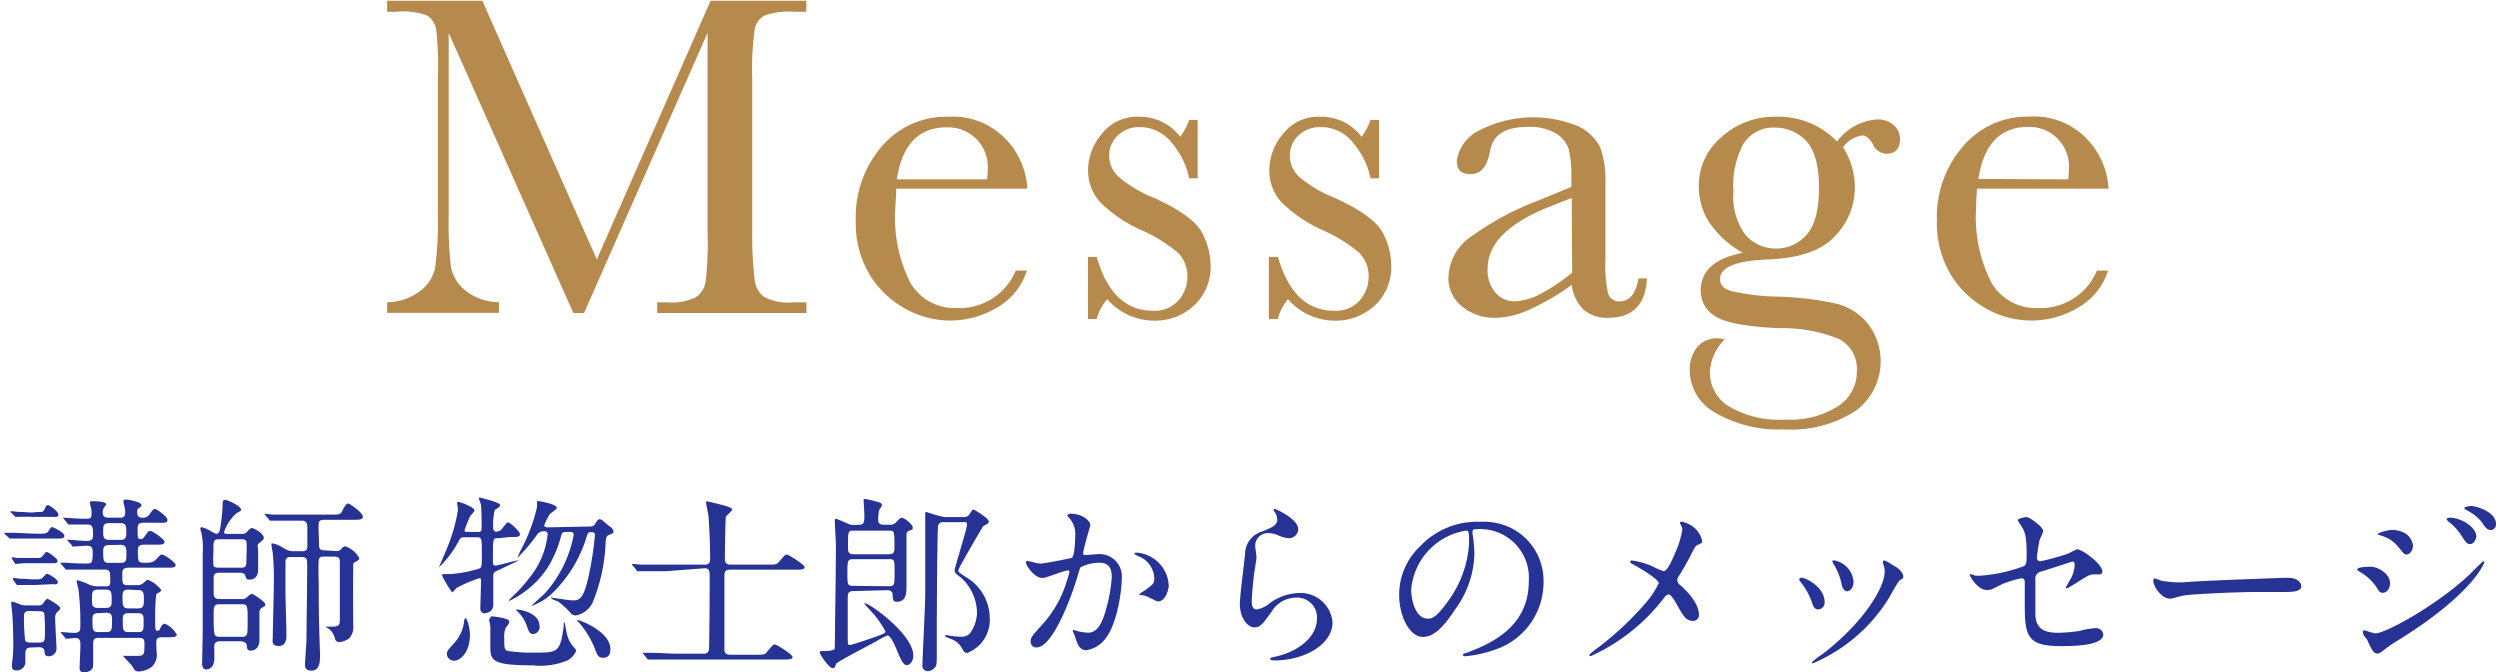 <svg xmlns="http://www.w3.org/2000/svg" width="212" height="57" viewBox="0 0 212 57"><defs><style>.a{fill:#263394;}.b{fill:#b68a4d;}</style></defs><path class="a" d="M3.17,45.26c.73,0,.81,0,1-.31s.21-.24.29-.24,1,.45,1,.72-.29.24-.87.24H2.79c-.56,0-1.25,0-1.58,0l-.34,0a.16.16,0,0,1-.14-.09L.4,45.29c0-.08-.06-.08-.06-.11s0,0,.06,0l.73,0c.4,0,1.37.07,1.72.07Zm0-1.84c.46,0,.5,0,.62-.27s.17-.31.29-.31.87.53.87.79-.2.2-.53.2H2.73a9.85,9.85,0,0,0-1,0l-.39,0a.15.15,0,0,1-.13-.1L.9,43.43a.12.12,0,0,1,0-.08s0,0,.06,0l.61.06c.55,0,.71.05,1.15.05Zm-.11,3.9c.37,0,.43,0,.64-.28s.21-.23.29-.23.89.53.89.75-.21.2-.53.2H2l-.63.06c-.08,0-.11,0-.14-.1L1,47.36a.17.17,0,0,1,0-.1s0,0,0,0a2.68,2.68,0,0,1,.42.05c.46,0,.88,0,1.36,0Zm-.42,7.59c-.16,0-.49,0-.49.48,0,.1,0,.54,0,.64a.72.72,0,0,1-.77.82c-.37,0-.37-.26-.37-.37V56.3a10.77,10.77,0,0,0,.11-2c0-.09,0-1.48-.11-2.56,0-.08-.06-.49-.06-.59s0-.13.13-.13a6.61,6.61,0,0,1,.7.26,1.7,1.7,0,0,0,.51.06h.87a.82.82,0,0,0,.4-.06c.08-.05.33-.5.45-.5s1.1.61,1.1.77-.1.19-.22.32a.67.67,0,0,0-.21.59c0,.37.11,2.34.11,2.5a.64.64,0,0,1-.67.69c-.31,0-.32-.19-.34-.34,0-.3-.16-.43-.5-.43Zm.27-5.3c-.3,0-.49,0-.8,0l-.62,0a.15.15,0,0,1-.13-.1l-.27-.37s0,0,0-.08a.06.06,0,0,1,.06-.05c.1,0,.53.07.61.07.56,0,.7.05,1.15.05s.58,0,.71-.15.3-.33.37-.33.91.44.91.7-.21.19-.53.19Zm-.36,2.2c-.52,0-.52.19-.52.68a17.48,17.48,0,0,0,.1,1.81c.08.19.34.19.46.19H3.3c.51,0,.51-.14.51-.94A12.89,12.89,0,0,0,3.75,52c-.08-.17-.34-.17-.45-.17Zm8.37-3.67c-.37,0-.55.1-.55.48,0,.86,0,1,.45,1h.77a.77.77,0,0,0,.5-.13c.08-.05.36-.33.44-.33a2.78,2.78,0,0,1,1.14.86.25.25,0,0,1-.19.22c-.19.1-.23.16-.24.2a19,19,0,0,0-.08,2.09c0,.85,0,.95.19.95s.18-.07.26-.24.2-.35.38-.35a2.24,2.24,0,0,1,1,.92c0,.23-.35.23-.8.23h-.46c-.13,0-.36,0-.44.19s0,1.06,0,1.14a1.37,1.37,0,0,1-.45,1.2,2,2,0,0,1-1.12.37.47.47,0,0,1-.24-.07c-.06,0-.27-.4-.32-.46s-.72-.76-.72-.79.1,0,.16,0l.88,0c.72,0,.77,0,.77-1,0-.29,0-.53-.46-.53H8.36c-.46,0-.46.25-.46.62s0,1.44,0,1.55,0,.42-.14.52a1,1,0,0,1-.64.25c-.3,0-.37-.21-.37-.4s.07-1.61.07-1.92c0-.51-.12-.61-.52-.61l-.65.07c-.05,0-.08,0-.15-.11l-.3-.37c-.06-.08-.06-.08-.06-.1s0,0,0,0,.93.08,1.11.08c.53,0,.56-.2.56-.52a23.69,23.69,0,0,0-.16-3.22,5.44,5.44,0,0,1-.15-.61s0-.11.07-.11a4.43,4.43,0,0,1,1,.37,1.68,1.68,0,0,0,.73.14H9c.21,0,.35,0,.35-.42,0-.8,0-1-.48-1H7.61c-.37,0-1.15,0-1.63,0l-.34,0c-.06,0-.1,0-.14-.1l-.31-.36c-.08-.08-.08-.08-.08-.12s0,0,.07,0l.36,0c.21,0,.82.07,1.83.07.45,0,.49-.11.49-1,0-.51-.25-.51-.64-.51l-1,.07c-.06,0-.09,0-.14-.12l-.32-.36c-.06-.08-.06-.08-.06-.1a.06.06,0,0,1,.06,0c.21,0,1.23.1,1.47.1.53,0,.66-.07.66-.55s0-.84-.45-.84c-.14,0-1.15,0-1.31,0l-.27,0c-.05,0-.08,0-.15-.11l-.3-.37c-.07-.08-.07-.08-.07-.1s0,0,0,0c.24,0,1.39.09,1.67.09.64,0,.75,0,.75-.38a2.62,2.62,0,0,0,0-.32c0-.1-.14-.55-.14-.64s.08-.15.21-.15S9,42.52,9,42.75c0,.06,0,.08-.17.28a.81.81,0,0,0-.12.45c0,.42.36.42.49.42h1c.12,0,.42,0,.42-.43a2.27,2.27,0,0,0-.05-.42c0-.08-.11-.43-.11-.53s.08-.16.22-.16,1.32.19,1.32.48c0,.07,0,.1-.21.24s-.15.19-.15.4c0,.39.24.42.47.42a.61.61,0,0,0,.56-.27c.3-.42.35-.47.48-.47s1.05.64,1.05.93-.3.24-.86.24H12.15c-.41,0-.48.19-.48.48,0,.82,0,.91.28.91a.33.33,0,0,0,.25-.14c.35-.5.39-.56.55-.56s1.2.69,1.2.93-.29.24-.87.24h-.89c-.4,0-.5.19-.5.44,0,.95,0,1.09.53,1.09s.73,0,1-.27.37-.43.53-.43,1.14.66,1.14.9-.32.22-.87.22ZM8.3,50c-.5,0-.5.24-.5.83,0,.43,0,.72.48.72H9c.47,0,.47-.31.47-.55,0-.76,0-1-.5-1Zm0,2c-.45,0-.46.27-.46.51,0,.86,0,1.09.49,1.09H9c.5,0,.5-.21.5-1,0-.36,0-.64-.49-.64Zm.93-7.64c-.48,0-.48.27-.48.69s0,.73.48.73h1c.48,0,.48-.27.48-.68s0-.74-.48-.74Zm0,1.86c-.45,0-.48.27-.48.51,0,.78,0,1,.49,1h1c.48,0,.48-.27.48-.73s0-.8-.48-.8ZM10.87,50c-.48,0-.48.3-.48.59,0,.7,0,1,.48,1h.84c.46,0,.49-.24.49-.75s0-.8-.49-.8Zm0,2c-.43,0-.46.25-.46.51,0,.88,0,1.09.48,1.09h.83c.46,0,.46-.18.46-.92,0-.41,0-.68-.46-.68Z"/><path class="a" d="M18.68,54.38c-.43,0-.48.24-.5.29s0,.93,0,1.1,0,1-.74,1c0,0-.3,0-.3-.51,0-.16.05-2.67.05-2.93V46.94a6.56,6.56,0,0,0-.1-1.7,2.66,2.66,0,0,1-.1-.38c0-.1,0-.15.13-.15a2.8,2.8,0,0,1,.77.34c.34.19.37.21.48.21s.24-.13.29-.39A16.14,16.14,0,0,0,18.87,43c0-.56.05-.61.24-.61s1.33.53,1.33.82c0,.11,0,.11-.37.3A3.75,3.75,0,0,0,19,45.11c0,.16.13.16.23.16h1.21a.57.57,0,0,0,.55-.22c.1-.11.24-.27.38-.27s1,.45,1,.83c0,.11-.05.16-.34.4s-.14.18-.14.88c0,.19,0,1.14,0,1.35s0,.91-.74.91c-.25,0-.29-.11-.34-.31s-.25-.27-.44-.27H18.6c-.16,0-.42,0-.48.31,0,.06,0,1.16,0,1.36,0,.4.07.56.55.56h1.88a.41.41,0,0,0,.34-.12c.21-.17.37-.32.47-.32s1.13.66,1.13.88-.06.15-.29.31-.2.21-.2.93c0,.24,0,1.49,0,1.76,0,.93-.67.93-.73.93-.32,0-.32-.18-.34-.44s-.37-.35-.51-.35Zm1.73-6.24c.49,0,.49-.1.49-1a9.17,9.17,0,0,0,0-1.22c-.08-.19-.32-.19-.44-.19H18.6c-.5,0-.5.09-.5,1a9.17,9.17,0,0,0,0,1.22c.06.19.32.19.45.19ZM20.5,54c.5,0,.5-.13.5-1.3,0-1.35,0-1.46-.5-1.46H18.61c-.49,0-.49.23-.49.84,0,1.82,0,1.92.51,1.92Zm8-7.27a.48.48,0,0,0,.44-.18c.12-.12.2-.22.34-.22a2.12,2.12,0,0,1,1.19,1c0,.13-.08.18-.34.32s-.16.19-.18.88,0,3.78,0,4.48a1.38,1.38,0,0,1-.34,1.12,1.65,1.65,0,0,1-.85.32.36.36,0,0,1-.36-.32,1.5,1.5,0,0,0-.45-.76,3,3,0,0,1-.35-.23s.16,0,.22,0c.86,0,1,0,1-.62,0-.26,0-.72,0-4.81,0-.28,0-.51-.48-.51H27.5c-.24,0-.42,0-.47.31s0,2,0,2.28c0,.93,0,2.25.05,3.83,0,.29.06,1.68.06,2,0,.53-.06,1.25-.72,1.25s-.55-.49-.55-.67.12-1.7.12-2c0-1.07.06-4.45.06-6.37,0-.4-.05-.59-.48-.59h-.88c-.22,0-.42,0-.48.31,0,.08,0,2.38,0,2.7,0,.54.08,3.06.08,3.59,0,.27,0,.94-.65.94s-.51-.45-.51-.69c0-.64.09-3.78.09-4.5A24.17,24.17,0,0,0,23.14,47c0-.12-.12-.66-.12-.79s0-.13.09-.13a2.31,2.31,0,0,1,.79.31c.51.3.62.35,1,.35h.7c.22,0,.42,0,.46-.32,0-.08,0-1.52,0-1.71s0-.56-.48-.56h-.3c-.39,0-1.46,0-2,0l-.34,0c-.06,0-.09,0-.14-.12l-.32-.36c-.06-.08-.06-.08-.06-.1a.06.06,0,0,1,.06,0c.1,0,.59.07.7.07.45,0,1.28,0,2.2,0h2.73c.64,0,.76,0,.93-.35.29-.57.4-.59.5-.59s1.23.75,1.23,1.12c0,.22-.17.26-.85.26H27.53c-.18,0-.4,0-.48.2s0,1.35,0,1.6c0,.6,0,.79.48.79Z"/><path class="a" d="M42.23,45.64c-.42,0-.43,0-.43,1.56,0,.68,0,.76.22.76s1.68-.43,1.89-.43c.05,0,.08,0,.08,0s-1.52.72-1.73.82c-.41.19-.43.2-.43.59,0,.08,0,2,0,2.33,0,.74-.76.74-.83.74s-.27-.16-.27-.37.06-2,.06-2.35c0-.18,0-.26-.13-.26a11.08,11.08,0,0,0-1.93.82c-.07.05-.31.38-.39.38a9.13,9.13,0,0,1-.86-1.44c0-.09.13-.11.21-.11l.53,0a10.57,10.57,0,0,0,2.3-.43c.34-.08.34-.17.34-1.12,0-1.55,0-1.57-.45-1.57h-1c-.32,0-.36,0-.64.56a8.63,8.63,0,0,1-1.56,2s0,0,0,0,.5-1.15.58-1.36a14.35,14.35,0,0,0,1.05-3.55c0-.08-.08-.47-.08-.56s.08-.08.16-.08,1.32.43,1.32.72c0,.09-.32.4-.37.48a12,12,0,0,0-.48,1.2c0,.14.13.14.25.14h.79c.27,0,.41,0,.41-.3s0-1.72-.06-2c0-.1-.18-.51-.18-.56s.07-.05.1-.05,1.71.4,1.71.62-.4.36-.46.44a5.45,5.45,0,0,0-.13,1.5c0,.13.05.32.26.32a.77.77,0,0,0,.4-.13c.09-.08.46-.65.61-.65s1,.75,1,1-.28.24-.84.24Zm-2.38,8.2c0,1.55-.88,2.19-1.33,2.19a.62.62,0,0,1-.63-.58c0-.24.12-.35.6-.89a3.25,3.25,0,0,0,.86-1.83.55.55,0,0,1,.11-.32C39.61,52.41,39.85,53.23,39.85,53.84Zm1.72-1.43c0-.14.16-.14.2-.14s1.41.14,1.41.42c0,.12,0,.2-.28.52a1.8,1.8,0,0,0-.14.9c0,.9,0,1,.34,1.1a13.67,13.67,0,0,0,2.28.13c1.89,0,2.12,0,2.42-2.21,0-.06,0-.35.05-.38a.05.05,0,0,1,0,0c.05,0,.19.91.24,1.07a2.44,2.44,0,0,0,.57,1.06c.07.08.2.21.2.3a1.66,1.66,0,0,1-.69.8,5.93,5.93,0,0,1-3,.44c-3.53,0-3.59-.44-3.59-1.64,0-.24,0-1.26,0-1.48a1.7,1.7,0,0,0-.11-.68A.64.64,0,0,1,41.57,52.41ZM50,44.65a.48.48,0,0,0,.48-.24c.16-.27.23-.38.39-.38s.64.48.77.56.38.27.38.46,0,.14-.46.35c-.13.08-.18.24-.2.56a14.91,14.91,0,0,1-1.12,5.17,2,2,0,0,1-1.4,1.06.6.6,0,0,1-.47-.22,6,6,0,0,0-1.1-1c-.08,0-.55-.18-.55-.28s0,0,.1,0,1.42.22,1.7.22c.62,0,1,0,1.5-2.56a26.54,26.54,0,0,0,.43-3c0-.22-.16-.22-.33-.22s-.26,0-.36.35A11.17,11.17,0,0,1,47,50.14a4.92,4.92,0,0,1-1.87,1.22s-.07,0-.07,0,1-.89,1.17-1.07a10.29,10.29,0,0,0,2.42-4.93c0-.25-.21-.25-.3-.25H48c-.29,0-.35.08-.41.3a9.7,9.7,0,0,1-1.19,2.79,8,8,0,0,1-3.23,2.76s-.05,0-.05,0,.14-.19.21-.25A12.24,12.24,0,0,0,44.89,49a6.94,6.94,0,0,0,1.55-3.68c0-.15-.06-.27-.25-.27s-.44,0-.63.27a14.41,14.41,0,0,1-1.7,2l0,0s.24-.55.27-.61A14.55,14.55,0,0,0,45.54,43c0-.06,0-.33,0-.4s0-.11.08-.11,1.6.24,1.6.58c0,.11-.46.41-.56.49s-.51.92-.51,1,.15.16.23.16Zm-4.24,8.44a.61.61,0,0,1-.54.68c-.32,0-.4-.28-.5-.56a3.25,3.25,0,0,0-.86-1.39c-.1-.08-.11-.09-.1-.13S45.75,51.84,45.75,53.09Zm6,2c0,.69-.5.69-.65.69-.38,0-.49-.29-.65-.73a7.66,7.66,0,0,0-1.35-2.24s-.2-.16-.16-.23S51.76,53.49,51.76,55.05Z"/><path class="a" d="M56.44,48.44c-1.41,0-1.86,0-2,0l-.33,0c-.07,0-.1,0-.15-.11l-.3-.37c-.07-.06-.08-.08-.08-.09a.06.06,0,0,1,.06-.05l.71.06c.78,0,1.44,0,2.19,0h3.2c.16,0,.48,0,.48-.45,0-1.18-.05-2.38-.13-3.55,0-.21-.22-1.14-.22-1.26s.06-.1.13-.1,1.1.26,1.42.35.67.21.67.34-.51.51-.54.62-.08,2.93-.08,3.35,0,.7.49.7h3.13c.72,0,.78,0,1-.27.45-.53.5-.58.64-.58s1.5.85,1.5,1.06-.31.22-.86.22H61.94c-.27,0-.51,0-.51.52v6.25c0,.21.07.44.5.44h2.14c.72,0,.8,0,1-.28.45-.52.49-.59.64-.59s1.5.85,1.5,1.06-.32.22-.86.22h-9c-1.39,0-1.86,0-2,0l-.33,0c-.07,0-.1,0-.15-.09l-.3-.37c-.06-.08-.06-.08-.06-.11s0,0,0,0l.71,0c.78,0,1.44.07,2.19.07h2.23a.41.41,0,0,0,.49-.44s.05-2.65.05-6c0-.56,0-.8-.46-.8Z"/><path class="a" d="M72.37,50.12c-.48,0-.48.29-.48.55v3.41c0,.54,0,.61.2.61S74,54.08,74.26,54c.74-.28.82-.31.82-.47a9.17,9.17,0,0,0-.91-1.36c-.13-.16-.88-.94-.88-1s0,0,.08,0c.38,0,4.08,2.61,4.08,4.43,0,.45-.27.8-.56.8S76.41,56,76,55c-.11-.27-.49-1.12-.73-1.12a6.47,6.47,0,0,0-.92.48c-.54.3-3.31,1.74-3.41,1.89s-.11.29-.14.32a.23.23,0,0,1-.19.09c-.32,0-1.09-1.17-1.09-1.31s.08-.14.27-.14,1,0,1-.23.1-7.7.1-8.59c0-.37-.1-1.94-.1-2.28a.1.1,0,0,1,.11-.11c.12,0,1,.43,1.25.5a4.74,4.74,0,0,0,.72,0c.42,0,.43-.3.43-.83,0-.18-.06-1-.06-1.19s0-.17.11-.17a9,9,0,0,1,1.14.27c.21.06.3.13.3.27a1.63,1.63,0,0,1-.24.4,5.29,5.29,0,0,0-.08.8c0,.16,0,.45.47.45h.53a.65.65,0,0,0,.54-.24c.32-.32.35-.35.46-.35.26,0,.93.59.93.81s0,.15-.38.32c-.15.08-.15.18-.15.47,0,.54,0,2.26,0,2.72s0,1,0,1.49,0,1.31-.8,1.31c-.33,0-.35-.13-.38-.61,0-.27-.21-.37-.46-.37Zm3-.41c.49,0,.49-.11.49-1.19s0-1.1-.49-1.1h-3c-.51,0-.51.11-.51,1.26,0,.85,0,1,.49,1Zm0-2.71c.35,0,.48-.12.48-.49,0-1.49,0-1.51-.47-1.51h-3c-.47,0-.47,0-.47,1.49,0,.32.07.51.5.51ZM80,44.28a.39.39,0,0,0-.45.31c-.07.33-.11,7.66-.11,8.43,0,.35,0,1.94,0,2.26,0,1.07,0,1.18-.23,1.39a.78.78,0,0,1-.54.24.44.44,0,0,1-.45-.49c0-.49.24-5.1.24-6.06s0-5.47,0-6.35c0-.08,0-.42,0-.5s0-.09.11-.09a13.26,13.26,0,0,0,1.5.43h1.62a.56.56,0,0,0,.57-.32c.2-.29.21-.32.29-.32s1.3.75,1.3,1-.43.34-.48.42-.37.57-1.7,2.93c-.35.64-.4.72-.4.83s.07.17.66.56a4.06,4.06,0,0,1,2,3.42,3,3,0,0,1-1.91,3c-.24,0-.33-.18-.43-.37a1.71,1.71,0,0,0-.91-.8c-.47-.19-.53-.21-.53-.27a.08.08,0,0,1,.08-.08l.45.08a6.38,6.38,0,0,0,.8.06.91.91,0,0,0,.83-.36,3.15,3.15,0,0,0,.54-1.67A4.1,4.1,0,0,0,81.51,49c-.49-.38-.56-.43-.56-.64S82,44.83,82,44.51s-.19-.23-.37-.23Z"/><path class="a" d="M87,47.69a.14.14,0,0,1,.14-.13s.88.23,1.06.23c.46,0,2.66-.47,2.69-.48.27-.19.29-1.81.29-1.89a2,2,0,0,0-.4-1.36c-.24-.29-.27-.32-.27-.37s.19-.13.25-.13c1.07,0,1.7.61,1.7,1,0,0-.61,2.06-.61,2.37,0,.09.06.14.18.14S92.87,47,93,47a1.89,1.89,0,0,1,2.13,2c0,1.26-.45,4-1.38,5.14a2.51,2.51,0,0,1-1.63,1c-.61,0-.77-.59-.94-1.1,0-.08-.21-.5-.21-.53a.07.07,0,0,1,.08-.08c.06,0,.35.1.4.11a4.44,4.44,0,0,0,.81.11c.47,0,1.06-.22,1.52-1.95a12.53,12.53,0,0,0,.5-2.78c0-1.12-.64-1.2-1.1-1.2a3.52,3.52,0,0,0-1.54.38c-.06.08-.08.14-.24.69-.64,2.17-2.19,6.11-3.49,6.11a.47.47,0,0,1-.51-.51c0-.34.11-.46,1.07-1.52a9.51,9.51,0,0,0,2-3.62,4.67,4.67,0,0,0,.22-.75s0-.13-.11-.13c-.35,0-1.84.64-2.16.64C87.77,49.05,87,48,87,47.69ZM98.2,51c-.16,0-.89-.43-1.09-.48s-.51-.06-.51-.11.53-.37.63-.45c.59-.45.65-.5.65-.93a2.06,2.06,0,0,0-1.29-1.84c-.13-.06-.39-.17-.39-.24s.07-.09.11-.09a2.93,2.93,0,0,1,2.8,2.83C99.11,49.9,98.87,51,98.2,51Z"/><path class="a" d="M110.09,44.87a.79.79,0,0,1-.82.77,2.75,2.75,0,0,1-.94-.27,2.11,2.11,0,0,0-.75-.16,1.07,1.07,0,0,0-1.14,1.06c0,.14.11.83.11,1s-.16,1.09-.19,1.32c-.08.59-.21,1.95-.21,2.35,0,.24,0,.74.42.74a2.33,2.33,0,0,0,.93-.39,4.34,4.34,0,0,1,2.6-1A2.73,2.73,0,0,1,113,52.75c0,2-2.54,3.25-4.86,3.25-.21,0-.43,0-.43-.13s.35-.16.46-.19c2-.45,3.51-1.71,3.51-3.22a1.68,1.68,0,0,0-1.78-1.78,2.43,2.43,0,0,0-2.08,1.21c-.74,1-.91,1.31-1.46,1.31s-1.22-.77-1.22-2c0-.68.39-3.62.44-4.21a2,2,0,0,1,1.45-1.92c.9-.37,1.28-.53,1.28-1a1.19,1.19,0,0,0-.27-.72c0-.06-.08-.16,0-.2S110.09,44,110.09,44.87Z"/><path class="a" d="M124.87,45.08c0,.05,0,.11,0,.18a11.36,11.36,0,0,1,.16,1.73,8.26,8.26,0,0,1-1.64,4.69c-1.28,2-2.1,2.33-2.74,2.33-1.06,0-2-1.64-2-3.6a5.63,5.63,0,0,1,1.77-4.08,6.64,6.64,0,0,1,5.11-2.08,5.28,5.28,0,0,1,2.58.51,5,5,0,0,1,2.78,4.66,6,6,0,0,1-4,5.63,10,10,0,0,1-2.66.6c-.06,0-.16,0-.16-.12s0-.06.43-.22c1.67-.66,5.14-2,5.14-6a4.12,4.12,0,0,0-4.43-4.43C124.89,44.86,124.87,45,124.87,45.08ZM119.67,50c0,1,.42,2.46,1.39,2.46.47,0,.85-.19,2-1.86A9.19,9.19,0,0,0,124.58,46c0-1-.06-1-.27-1A5.52,5.52,0,0,0,119.67,50Z"/><path class="a" d="M140.07,48a7.75,7.75,0,0,0,1,.44c.34,0,.8-1.12,1-1.59a7.8,7.8,0,0,0,.59-1.92.67.67,0,0,0-.11-.37c0-.09-.09-.14-.09-.19a.13.13,0,0,1,.12-.14,2.41,2.41,0,0,1,1.08.51,2.1,2.1,0,0,1,.69,1.15c0,.13,0,.14-.4.32-.18.1-.23.18-.64,1-.28.53-.58,1.07-.92,1.6a.74.74,0,0,0-.16.4.62.62,0,0,0,.28.43c1.37,1.22,1.56,2.09,1.56,2.49a.49.49,0,0,1-.51.52c-.58,0-.82-.41-1.37-1.4-.17-.29-.47-.84-.69-.84a.45.45,0,0,0-.34.23,16.25,16.25,0,0,1-6.27,5s-.12,0-.12-.08.31-.3.5-.46a26.06,26.06,0,0,0,4.24-3.92,7.35,7.35,0,0,0,1.15-1.72c0-.33-1.47-1.21-2.08-1.55-.3-.16-.33-.17-.33-.25s0-.13.14-.13A6.33,6.33,0,0,1,140.07,48Z"/><path class="a" d="M154.73,51.07a.58.58,0,0,1-.55.61c-.35,0-.46-.37-.57-.72a5.87,5.87,0,0,0-.93-1.62c-.08-.11-.11-.16-.11-.21s.09-.14.2-.14C153.16,49,154.73,49.79,154.73,51.07Zm4.94-3.3a.78.78,0,0,1,0-.14.11.11,0,0,1,.11-.11,3.2,3.2,0,0,1,.72.4c.26.12.9.51.9,1,0,.13-.06.15-.34.31a14.64,14.64,0,0,0-.81,1.37,14,14,0,0,1-6.52,5.65.1.1,0,0,1-.09-.09,7.8,7.8,0,0,1,.89-.68c3.41-2.6,5.29-5.61,5.29-7A1.61,1.61,0,0,0,159.67,47.77Zm-2.49,1.55c0,.47-.26.82-.55.82s-.43-.4-.48-.67a5,5,0,0,0-.59-1.52,2.34,2.34,0,0,1-.18-.35c0-.05.08-.1.16-.08A2,2,0,0,1,157.18,49.32Z"/><path class="a" d="M167.46,48.81a3.81,3.81,0,0,0,.59,0,13.08,13.08,0,0,0,3.35-.72c.43-.11.46-.24.46-1.09,0-1.73-.19-2-.57-2.58a2.49,2.49,0,0,1-.19-.3c0-.14.59-.27.73-.27s.37.08,1.11.7c0,0,.33.32.33.48a4.71,4.71,0,0,1-.3.72,13,13,0,0,0-.24,1.54.28.28,0,0,0,.32.3,19.35,19.35,0,0,0,2.4-.67,4.4,4.4,0,0,1,.69-.34c.43,0,2.14,1.24,2.14,1.89,0,.12-.08.24-.29.24l-.43,0c-.33,0-.51.11-1.09.47a13.94,13.94,0,0,1-1.2.72.1.1,0,0,1-.09-.1s.27-.46.3-.53a2.71,2.71,0,0,0,.45-1.33c0-.09,0-.32-.19-.32l-2.64.85a.6.6,0,0,0-.5.69c0,1.34,0,2.79,0,3.09.13,1.26,1,1.41,2,1.41a14,14,0,0,0,1.76-.16,5.89,5.89,0,0,1,1.33-.23.62.62,0,0,1,.67.52c0,1-2.69,1-3.56,1-2.76,0-3.1-.72-3.1-3.38,0-.32,0-1.71,0-2s-.09-.37-.32-.37a10.82,10.82,0,0,0-1.5.45c-1,.49-1,.54-1.4.54-.81,0-1.45-1.21-1.45-1.28s.06-.06.09-.06A1,1,0,0,1,167.46,48.81Z"/><path class="a" d="M193.67,49l.36,0c1,0,1.12.59,1.12.7,0,.45-.66.5-1.33.5l-2.29,0c-2.21,0-5.88.21-6.26.29-.19,0-1.06.28-1.25.28-.69,0-1.42-1-1.42-1.53,0-.1.05-.19.13-.19s.46.17.54.19a8.8,8.8,0,0,0,1.95.14C185.75,49.29,191.34,49.08,193.67,49Z"/><path class="a" d="M202.68,49.47c0,.33-.22.8-.61.8-.24,0-.32-.1-.56-.5a4.23,4.23,0,0,0-1.46-1.31s-.16-.1-.16-.16c0-.24,1-.24,1.13-.24C201.7,48.06,202.68,48.68,202.68,49.47Zm-1.89,4.91c0-.09-.3-.43-.34-.51a.7.7,0,0,1-.08-.29.13.13,0,0,1,.13-.13c.05,0,.77.26.93.26.87,0,5.22-2.39,8-5,.17-.17,1.1-1.12,1.15-1.12a.1.1,0,0,1,.09.1s-.8,2.51-7.07,6.46a13.17,13.17,0,0,0-1.17.76c-.59.46-.66.51-.83.51C201.3,55.44,201.11,55.07,200.79,54.38Zm3.83-8.11c0,.41-.28.75-.53.75s-.24-.08-.8-.74a2.74,2.74,0,0,0-1.39-.86c-.23-.08-.25-.08-.25-.15s.74-.33,1.22-.33a2.21,2.21,0,0,1,.82.16A1.4,1.4,0,0,1,204.62,46.27Zm5.36-.74c0,.19-.21.61-.51.61s-.39-.18-.79-.8a4.76,4.76,0,0,0-1-1.07c-.07-.05-.21-.2-.21-.26s.19-.11.29-.11C208.67,43.9,210,44.68,210,45.53Zm1.68-1.09a.47.47,0,0,1-.43.51c-.34,0-.56-.33-.79-.7a4.13,4.13,0,0,0-1.29-1c-.15-.08-.18-.16-.18-.19s.32-.15.61-.15S211.66,43.34,211.66,44.44Z"/><path class="b" d="M50.61,22,60.26.06h8.12V1h-1a6.31,6.31,0,0,0-2.55.32A1.65,1.65,0,0,0,64,2.48a24.26,24.26,0,0,0-.21,4.18v13A31.42,31.42,0,0,0,64,23.74a2.06,2.06,0,0,0,.79,1.43,4.31,4.31,0,0,0,2.43.47h1.17v.9H55.73v-.9h.93A4.53,4.53,0,0,0,59,25.21a2,2,0,0,0,.84-1.33A29.3,29.3,0,0,0,60,19.65V2.79L49.53,26.54h-.91L38.05,2.79V18.3a31.27,31.27,0,0,0,.19,4.33,3.39,3.39,0,0,0,1.22,2,4.71,4.71,0,0,0,2.85,1v.9H32.83v-.9a4.76,4.76,0,0,0,2.77-.93,3.34,3.34,0,0,0,1.3-2,28.93,28.93,0,0,0,.23-4.49V6.66A27.68,27.68,0,0,0,37,2.58a1.78,1.78,0,0,0-.79-1.27A6,6,0,0,0,33.56,1h-.73V.06H40.9Z"/><path class="b" d="M87.12,16H76c0,.76-.08,1.34-.08,1.71A12.16,12.16,0,0,0,77.21,24a4.34,4.34,0,0,0,3.93,2.12,5.15,5.15,0,0,0,5-3.18h.94a5.45,5.45,0,0,1-2.48,3.11,7.73,7.73,0,0,1-7.88.1,8.14,8.14,0,0,1-3-2.9,8.52,8.52,0,0,1-1.15-4.55,9.15,9.15,0,0,1,2.22-6.3A7.15,7.15,0,0,1,80.44,9.9a6.2,6.2,0,0,1,4.86,1.91A6.57,6.57,0,0,1,87.12,16Zm-3.42-.79a6,6,0,0,0,.06-.8,3.36,3.36,0,0,0-3.48-3.61q-3.56,0-4.23,4.41Z"/><path class="b" d="M92.26,27.05V21.79H93q1.32,4.56,4.74,4.56a2.7,2.7,0,0,0,2.22-.9,3.05,3.05,0,0,0,.73-2,2.83,2.83,0,0,0-.78-2,12.78,12.78,0,0,0-3.11-1.93,11.74,11.74,0,0,1-3.47-2.34,3.94,3.94,0,0,1-1.06-2.8,4.76,4.76,0,0,1,1.14-3A3.8,3.8,0,0,1,96.62,9.9a4.27,4.27,0,0,1,3.46,1.7,5.24,5.24,0,0,0,.76-1.43h.72v4.95h-.72a6.7,6.7,0,0,0-1.52-3.06,3.41,3.41,0,0,0-2.64-1.28,2.59,2.59,0,0,0-1.9.72,2.3,2.3,0,0,0-.72,1.68,2.45,2.45,0,0,0,.8,1.82,11,11,0,0,0,3,1.78c2.21,1,3.57,2,4.06,2.93a6,6,0,0,1,.74,2.77,4.48,4.48,0,0,1-1.37,3.4,4.86,4.86,0,0,1-3.47,1.31,5.26,5.26,0,0,1-3.92-1.82A4.26,4.26,0,0,0,93,27.05Z"/><path class="b" d="M107.6,27.05V21.79h.77q1.32,4.56,4.74,4.56a2.7,2.7,0,0,0,2.22-.9,3.05,3.05,0,0,0,.73-2,2.83,2.83,0,0,0-.78-2,12.78,12.78,0,0,0-3.11-1.93,11.74,11.74,0,0,1-3.47-2.34,3.94,3.94,0,0,1-1.06-2.8,4.76,4.76,0,0,1,1.14-3A3.8,3.8,0,0,1,112,9.9a4.27,4.27,0,0,1,3.46,1.7,5.24,5.24,0,0,0,.76-1.43h.72v4.95h-.72a6.7,6.7,0,0,0-1.52-3.06A3.41,3.41,0,0,0,112,10.78a2.58,2.58,0,0,0-1.9.72,2.3,2.3,0,0,0-.72,1.68,2.45,2.45,0,0,0,.8,1.82,11,11,0,0,0,3,1.78c2.21,1,3.57,2,4.06,2.93a6,6,0,0,1,.74,2.77,4.48,4.48,0,0,1-1.37,3.4,4.86,4.86,0,0,1-3.47,1.31,5.26,5.26,0,0,1-3.92-1.82,4.26,4.26,0,0,0-.86,1.68Z"/><path class="b" d="M138.94,23.61h.72c-.11,2.23-1.21,3.34-3.28,3.34a3,3,0,0,1-2.1-.7,3.52,3.52,0,0,1-1-2.09,20.89,20.89,0,0,1-3.57,2.09,7.26,7.26,0,0,1-2.88.7A4.3,4.3,0,0,1,124,26a3,3,0,0,1-1.17-2.48,4.34,4.34,0,0,1,2-3.51,24.19,24.19,0,0,1,5.42-2.93l3-1.23v-.78a9.72,9.72,0,0,0-.22-2.41A2.44,2.44,0,0,0,132,11.35a4.29,4.29,0,0,0-2.37-.59c-2,0-3,.65-3.26,2s-.75,2-1.64,2-1.19-.38-1.19-1.14a3.41,3.41,0,0,1,1.58-2.39,10,10,0,0,1,8.77-.5,4,4,0,0,1,1.81,1.78,8,8,0,0,1,.44,3V22a11.25,11.25,0,0,0,.23,2.91,1,1,0,0,0,1,.65C138.2,25.53,138.73,24.89,138.94,23.61Zm-5.66-6.83-2.13.85q-5,2.06-5,5.16a2.93,2.93,0,0,0,.64,2,2.12,2.12,0,0,0,1.68.76,5,5,0,0,0,2.13-.61,15.47,15.47,0,0,0,2.72-1.82Z"/><path class="b" d="M155.78,12a4.63,4.63,0,0,1,3.36-1.87,2,2,0,0,1,1.46.5,1.56,1.56,0,0,1,.52,1.12c0,.86-.39,1.29-1.18,1.29a1.33,1.33,0,0,1-1.11-.8q-.44-.75-.9-.75a2.42,2.42,0,0,0-1.64,1,6.23,6.23,0,0,1,1,3.4A5.89,5.89,0,0,1,155.63,20Q154,21.82,150,22q-4.14.14-4.14,1.68c0,.48.32.82.94,1a18.73,18.73,0,0,0,3.87.47,26.71,26.71,0,0,1,5,.59,4.89,4.89,0,0,1,2.77,1.77,5.22,5.22,0,0,1-1.07,7.32,10,10,0,0,1-6.08,1.58,10.62,10.62,0,0,1-5.82-1.4,4.15,4.15,0,0,1-2.18-3.56,3,3,0,0,1,.62-2,2.17,2.17,0,0,1,1.78-.76,1.4,1.4,0,0,1,.56.1A4.14,4.14,0,0,0,145,31.62a3.37,3.37,0,0,0,1.61,2.84,8.46,8.46,0,0,0,4.82,1.12,7.52,7.52,0,0,0,4.44-1.14,3.45,3.45,0,0,0,1.59-2.92A2.88,2.88,0,0,0,156,28.77a12.66,12.66,0,0,0-5.08-.94c-2.8-.12-4.62-.46-5.45-1a2.51,2.51,0,0,1-1.25-2.16c0-1.71,1.19-2.78,3.58-3.23a8.31,8.31,0,0,1-2.8-2.5,5.55,5.55,0,0,1-.94-3.14A5.36,5.36,0,0,1,146,11.61a6.63,6.63,0,0,1,4.56-1.71A6.91,6.91,0,0,1,155.78,12ZM147,16.21a5.48,5.48,0,0,0,1,3.69,3.37,3.37,0,0,0,2.64,1.17,3.32,3.32,0,0,0,2.55-1.16c.71-.77,1.06-2.12,1.06-4s-.38-3.26-1.13-4a3.6,3.6,0,0,0-2.56-1.09,3,3,0,0,0-2.7,1.35A7.36,7.36,0,0,0,147,16.21Z"/><path class="b" d="M178.8,16H167.65c-.05.76-.08,1.34-.08,1.71A12.16,12.16,0,0,0,168.89,24a4.34,4.34,0,0,0,3.93,2.12,5.15,5.15,0,0,0,5-3.18h.94a5.45,5.45,0,0,1-2.48,3.11,7.73,7.73,0,0,1-7.88.1,8.14,8.14,0,0,1-3-2.9,8.52,8.52,0,0,1-1.15-4.55,9.15,9.15,0,0,1,2.22-6.3,7.15,7.15,0,0,1,5.57-2.51A6.2,6.2,0,0,1,177,11.81,6.57,6.57,0,0,1,178.8,16Zm-3.42-.79a6,6,0,0,0,.06-.8A3.36,3.36,0,0,0,172,10.76q-3.56,0-4.23,4.41Z"/></svg>